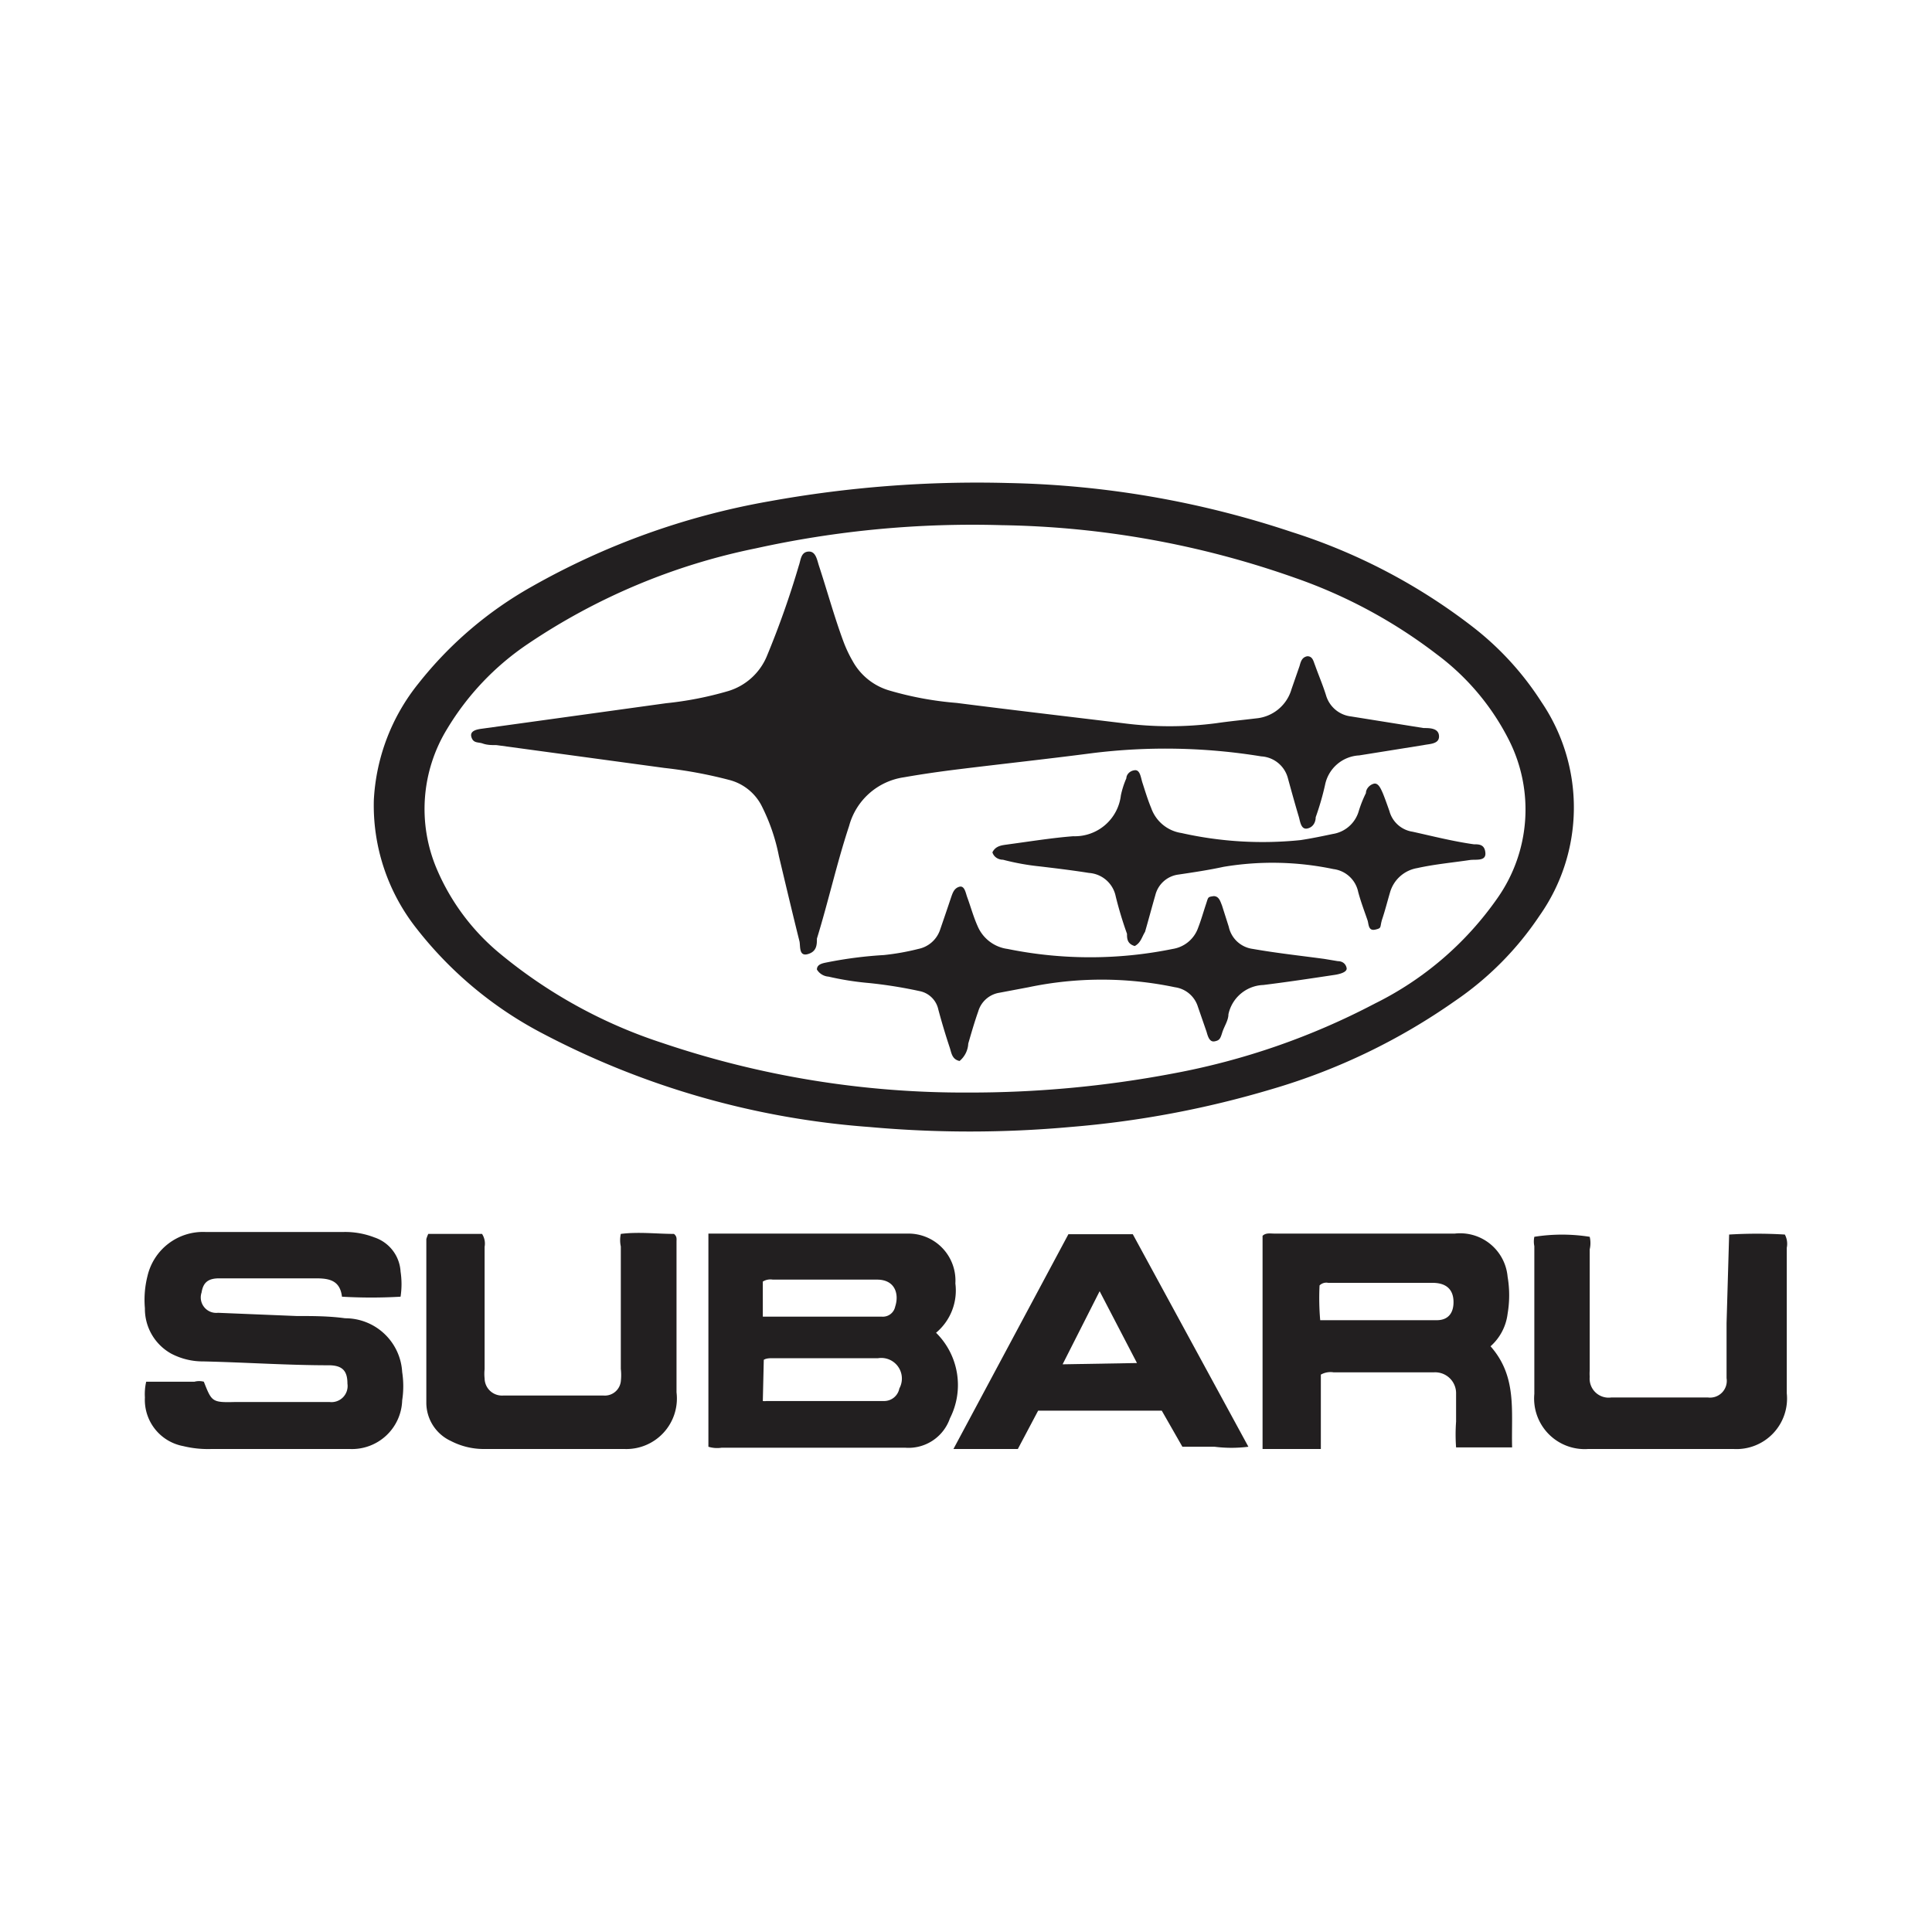 <svg id="Vrstva_1" data-name="Vrstva 1" xmlns="http://www.w3.org/2000/svg" viewBox="0 0 60 60"><defs><style>.cls-1{fill:#221f20;}</style></defs><title>LOGA</title><g id="_5feWbt" data-name="5feWbt"><path class="cls-1" d="M31.29,15a29.56,29.56,0,0,1,8.82,1.52,18.17,18.17,0,0,1,5.63,2.95,9.26,9.26,0,0,1,2.13,2.33,5.83,5.83,0,0,1-.06,6.64,9.75,9.75,0,0,1-2.63,2.65,19.29,19.29,0,0,1-5.67,2.73A30.46,30.46,0,0,1,33.24,35,34.78,34.78,0,0,1,27,35,25.85,25.85,0,0,1,16.86,32.1a12,12,0,0,1-3.92-3.26,6.17,6.17,0,0,1-1.33-4A6.29,6.29,0,0,1,13,21.22a11.91,11.91,0,0,1,3.51-3,23,23,0,0,1,7.37-2.65A36.17,36.17,0,0,1,31.29,15ZM30.05,33.93a33.8,33.8,0,0,0,6.37-.59,22.11,22.11,0,0,0,6.27-2.17,10.09,10.09,0,0,0,3.83-3.3A4.78,4.78,0,0,0,46.87,23a7.57,7.57,0,0,0-2.25-2.68,15.68,15.68,0,0,0-4.39-2.37,28.57,28.57,0,0,0-9.11-1.64,31.22,31.22,0,0,0-7.65.72A19.63,19.63,0,0,0,16.39,20a8.38,8.38,0,0,0-2.5,2.63A4.76,4.76,0,0,0,13.57,27a6.91,6.91,0,0,0,2,2.65,15.35,15.35,0,0,0,5,2.74A29.21,29.21,0,0,0,30.05,33.93Z"/><path class="cls-1" d="M22,44.93V38.31h6.21a1.46,1.46,0,0,1,1.46,1.55,1.71,1.71,0,0,1-.6,1.53,2.28,2.28,0,0,1,.43,2.66,1.36,1.36,0,0,1-1.39.91H22.41A.92.92,0,0,1,22,44.93Zm1.69-1.42a.37.37,0,0,0,.11,0c1.22,0,2.44,0,3.66,0a.48.48,0,0,0,.47-.39.64.64,0,0,0-.66-.94H24c-.09,0-.2,0-.28.05Zm0-2.62.12,0h3.58a.39.39,0,0,0,.41-.31c.13-.39,0-.85-.58-.84-1.07,0-2.15,0-3.22,0a.45.45,0,0,0-.31.06Z"/><path class="cls-1" d="M4.54,42.91c.51,0,1,0,1.5,0a.57.57,0,0,1,.29,0c.25.63.25.65,1,.63,1,0,1.93,0,2.9,0a.5.5,0,0,0,.56-.57c0-.39-.15-.56-.55-.57-1.31,0-2.61-.09-3.92-.12a2.12,2.12,0,0,1-1-.24,1.59,1.59,0,0,1-.82-1.41,3,3,0,0,1,.08-1,1.77,1.77,0,0,1,1.79-1.37c1.44,0,2.88,0,4.32,0a2.52,2.52,0,0,1,.94.17,1.19,1.19,0,0,1,.81,1.06,2.59,2.59,0,0,1,0,.78,15.76,15.76,0,0,1-1.82,0c-.06-.51-.4-.57-.81-.57-1,0-2,0-3,0-.35,0-.5.13-.55.44a.48.48,0,0,0,.51.63l2.44.1c.5,0,1,0,1.51.07a1.77,1.77,0,0,1,1.77,1.67,2.89,2.89,0,0,1,0,.88A1.56,1.56,0,0,1,10.86,45H6.57a3.25,3.25,0,0,1-.88-.09A1.46,1.46,0,0,1,4.5,43.4,1.73,1.73,0,0,1,4.54,42.91Z"/><path class="cls-1" d="M46.29,41.81c.83.94.64,2,.67,3.14H45.22a5.45,5.45,0,0,1,0-.8c0-.29,0-.57,0-.86a.65.65,0,0,0-.7-.67h-.89c-.74,0-1.48,0-2.21,0a.61.61,0,0,0-.4.07V45H39.21V38.38c.1-.1.24-.07.37-.07h5.6a1.48,1.48,0,0,1,1.64,1.34,3.42,3.42,0,0,1,0,1.15A1.61,1.61,0,0,1,46.29,41.81ZM41,41c1.24,0,2.43,0,3.62,0,.36,0,.53-.23.52-.59s-.22-.57-.65-.57H41.25a.3.3,0,0,0-.27.08A8,8,0,0,0,41,41Z"/><path class="cls-1" d="M33.18,38.33h2l3.59,6.6a4.19,4.19,0,0,1-1.05,0h-1l-.64-1.12H32.24L31.61,45h-2Zm2.13,4-1.16-2.23L33,42.37Z"/><path class="cls-1" d="M53.7,38.34a14.26,14.26,0,0,1,1.73,0,.61.61,0,0,1,.06.41c0,1.5,0,3,0,4.52A1.57,1.57,0,0,1,53.84,45c-1.5,0-3,0-4.52,0a1.57,1.57,0,0,1-1.67-1.71c0-1.53,0-3.06,0-4.59a.72.72,0,0,1,0-.29,5.49,5.49,0,0,1,1.72,0,.86.86,0,0,1,0,.39c0,1.25,0,2.5,0,3.76a1.41,1.41,0,0,0,0,.2.59.59,0,0,0,.67.64h3a.52.52,0,0,0,.58-.6c0-.57,0-1.14,0-1.71Z"/><path class="cls-1" d="M13.3,38.32c.56,0,1.12,0,1.67,0a.55.55,0,0,1,.08.4v3.8a1.4,1.4,0,0,0,0,.29.54.54,0,0,0,.57.53h3.13a.5.5,0,0,0,.53-.44,1.72,1.72,0,0,0,0-.39v-3.8a.91.91,0,0,1,0-.39c.55-.07,1.12,0,1.65,0,.1.08.08.16.08.24,0,1.56,0,3.12,0,4.68A1.57,1.57,0,0,1,19.39,45c-.89,0-1.78,0-2.67,0H15a2.22,2.22,0,0,1-1-.25,1.31,1.31,0,0,1-.76-1.19c0-1.69,0-3.39,0-5.08A1.19,1.19,0,0,1,13.3,38.32Z"/><path class="cls-1" d="M40.6,20.38c.17,0,.19.16.24.28.11.31.24.61.34.93a.92.92,0,0,0,.78.66l2.25.36c.19,0,.47,0,.48.25s-.29.24-.48.28l-2,.32a1.14,1.14,0,0,0-1.06.92,8.46,8.46,0,0,1-.29,1c0,.14-.07.31-.26.35s-.22-.2-.26-.35c-.12-.4-.23-.8-.34-1.2a.91.91,0,0,0-.83-.69,18.46,18.46,0,0,0-5.25-.1c-1.38.18-2.77.33-4.15.5-.57.07-1.13.15-1.7.25a2.07,2.07,0,0,0-1.7,1.51c-.38,1.15-.64,2.33-1,3.5,0,.18,0,.4-.28.48s-.23-.23-.26-.39c-.22-.88-.43-1.77-.64-2.65A6,6,0,0,0,23.64,25a1.57,1.57,0,0,0-1-.78,13.92,13.92,0,0,0-2-.37l-5.22-.71c-.15,0-.29,0-.43-.05s-.29,0-.35-.2.18-.24.33-.26l5.71-.79a10.73,10.73,0,0,0,1.94-.38,1.89,1.89,0,0,0,1.19-1.07,27.81,27.81,0,0,0,1-2.83c.06-.17.06-.41.29-.43s.27.24.33.43c.26.79.48,1.6.77,2.38a4,4,0,0,0,.28.59,1.91,1.91,0,0,0,1.16.92,10.34,10.34,0,0,0,2.07.38c1.72.22,3.44.42,5.17.63a11.19,11.19,0,0,0,2.89,0c.41-.06.83-.1,1.24-.15a1.26,1.26,0,0,0,1.1-.91l.25-.72C40.4,20.53,40.44,20.41,40.6,20.38Z"/><path class="cls-1" d="M37.69,27.83c.17,0,.21.17.26.29l.21.66a.88.88,0,0,0,.75.69c.74.13,1.48.21,2.22.31l.42.07c.13,0,.24.07.27.21s-.25.2-.4.22c-.73.11-1.46.22-2.19.31a1.15,1.15,0,0,0-1.08.91c0,.19-.13.37-.19.56s-.08.25-.24.28-.21-.16-.25-.3l-.27-.78a.87.87,0,0,0-.71-.6,11.07,11.07,0,0,0-4.55,0l-.9.17a.82.82,0,0,0-.66.58c-.12.34-.22.69-.31,1a.75.75,0,0,1-.27.54c-.23-.05-.25-.24-.3-.4q-.2-.6-.36-1.2a.74.74,0,0,0-.58-.57A14.21,14.21,0,0,0,27,30.53a9.07,9.07,0,0,1-1.27-.2.46.46,0,0,1-.36-.22c0-.18.21-.2.35-.23a12.79,12.79,0,0,1,1.73-.22,7.48,7.48,0,0,0,1.07-.19.9.9,0,0,0,.67-.58c.11-.32.22-.64.34-1,.05-.14.09-.3.26-.35s.2.2.25.33c.11.3.19.6.32.89a1.18,1.18,0,0,0,.93.71,12.84,12.84,0,0,0,5.13,0,1,1,0,0,0,.79-.66c.09-.23.16-.48.24-.72S37.5,27.86,37.69,27.83Z"/><path class="cls-1" d="M35.24,29.38C35,29.31,35,29.14,35,29a11.89,11.89,0,0,1-.35-1.16.91.91,0,0,0-.83-.73c-.5-.08-1-.14-1.5-.2a7.54,7.54,0,0,1-1.17-.21c-.13,0-.28-.07-.33-.23.11-.22.32-.22.51-.25.67-.09,1.35-.2,2-.25a1.44,1.44,0,0,0,1.48-1.27,2.72,2.72,0,0,1,.17-.53c0-.1.09-.23.26-.25s.19.24.24.39.16.52.27.78a1.18,1.18,0,0,0,.94.78,11.49,11.49,0,0,0,3.7.22c.33-.05.67-.12,1-.19a1,1,0,0,0,.81-.72,3.71,3.71,0,0,1,.22-.55c0-.12.1-.25.24-.29s.22.15.27.26.15.39.22.59a.88.88,0,0,0,.72.64c.63.14,1.26.3,1.9.39.16,0,.34,0,.36.27s-.31.19-.49.22c-.54.08-1.09.13-1.63.25a1.06,1.06,0,0,0-.84.75c-.08.27-.15.55-.24.82s0,.29-.22.34-.2-.17-.24-.29c-.1-.29-.21-.58-.29-.88a.9.9,0,0,0-.77-.71A9.21,9.21,0,0,0,38,26.92c-.46.1-.93.17-1.4.24a.85.85,0,0,0-.72.64c-.11.38-.21.76-.32,1.14C35.46,29.1,35.43,29.28,35.24,29.38Z"/></g></svg>